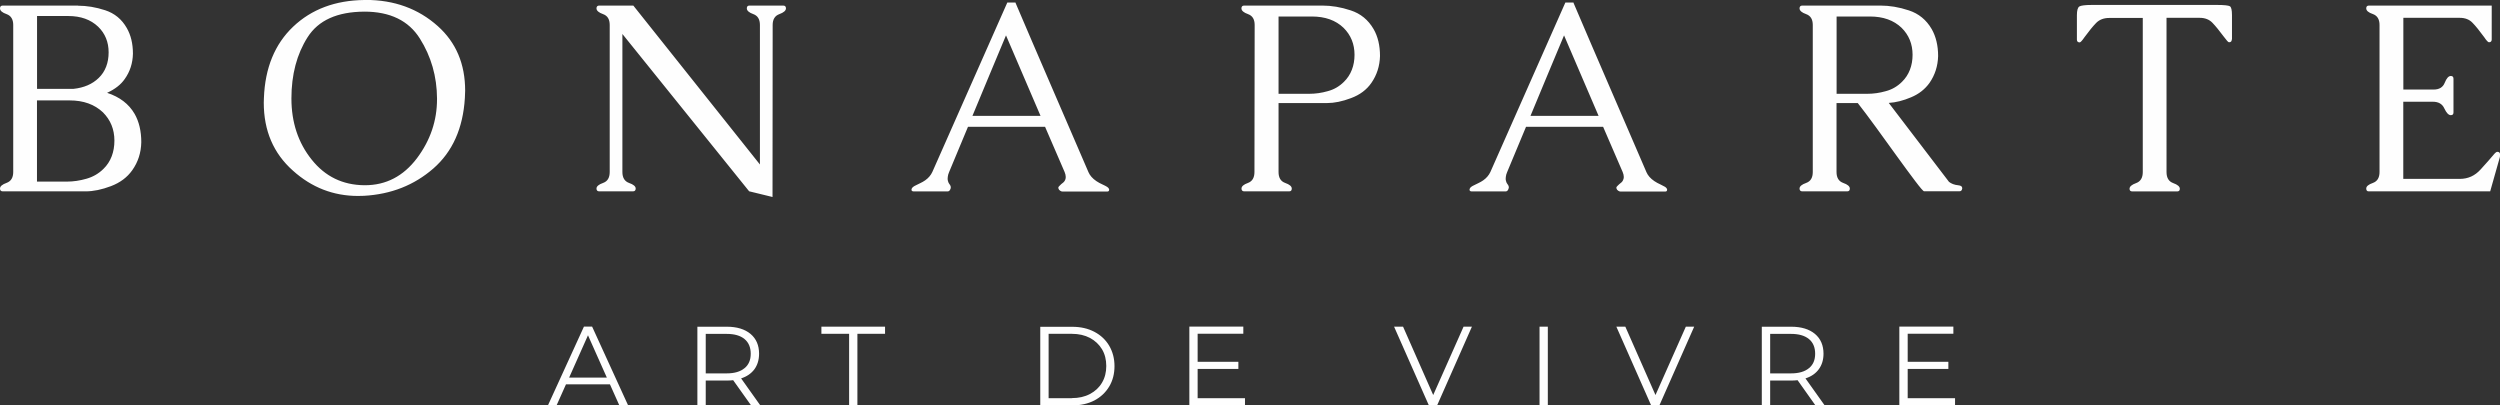 <?xml version="1.0" encoding="UTF-8"?>
<svg id="Calque_2" data-name="Calque 2" xmlns="http://www.w3.org/2000/svg" viewBox="0 0 359.02 58.22">
  <rect x="0" y="0" width="359.02" height="58.22" fill="#333333" stroke="none"/>
  <defs>
    <style>
      .cls-1 {
        fill: #fefefe;
      }
    </style>
  </defs>
  <g id="Calque_1-2" data-name="Calque 1">
    <g id="SvgjsG6169">
      <g id="SvgjsG2527">
        <g id="SvgjsG2528">
          <path class="cls-1" d="M11.22.8H.4c-.26,0-.4.13-.4.4,0,.33.31.61.95.83.63.23.95.75.95,1.55v21.12c0,.81-.32,1.33-.95,1.56-.64.23-.95.5-.95.82,0,.26.13.4.4.4h11.91c1.1,0,2.31-.25,3.63-.75,1.31-.5,2.33-1.26,3.05-2.28.84-1.18,1.27-2.52,1.3-4.03,0-1.59-.32-2.95-.96-4.07-.83-1.43-2.15-2.43-3.95-3.02,1.13-.52,1.98-1.18,2.53-1.98.76-1.06,1.15-2.28,1.18-3.64,0-1.45-.3-2.67-.88-3.68-.72-1.27-1.76-2.12-3.11-2.56-1.34-.44-2.64-.65-3.89-.65h0ZM5.32,14.42h4.69c1.99,0,3.57.58,4.77,1.71,1.1,1.1,1.65,2.45,1.65,4.07s-.52,3.04-1.58,4.06c-.68.67-1.49,1.14-2.44,1.41-.94.27-1.87.41-2.8.41h-4.3v-11.67h0ZM5.32,12.77V2.3h4.48c1.79,0,3.22.51,4.3,1.54.99.96,1.5,2.19,1.5,3.68s-.47,2.76-1.43,3.68c-.91.88-2.11,1.4-3.61,1.56,0,0-5.25,0-5.25,0ZM52.32,1.67c3.7,0,6.36,1.29,7.98,3.87,1.62,2.57,2.44,5.44,2.46,8.59v.11c0,3.09-.96,5.92-2.88,8.48-1.95,2.58-4.44,3.88-7.47,3.88h-.09c-3.1-.03-5.63-1.25-7.56-3.68-1.94-2.42-2.91-5.35-2.91-8.78s.77-6.35,2.32-8.79c1.55-2.44,4.26-3.66,8.15-3.68h0ZM52.32,0c-4.18.05-7.59,1.33-10.23,3.84-2.63,2.5-4.03,5.92-4.19,10.23,0,.23-.02.46-.02.68,0,4.02,1.39,7.27,4.18,9.75,2.7,2.43,5.82,3.64,9.35,3.64.29,0,.58,0,.87-.02,3.88-.22,7.19-1.52,9.95-3.92,2.75-2.4,4.27-5.78,4.53-10.14.02-.35.04-.7.04-1.04,0-3.84-1.31-6.93-3.93-9.27-2.81-2.51-6.26-3.76-10.36-3.76h-.19ZM109.13,23.62L90.95.8h-4.89c-.26,0-.4.13-.4.4,0,.33.32.61.95.83.64.23.95.75.95,1.56v21.11c0,.82-.31,1.34-.95,1.57-.63.22-.95.49-.95.81,0,.26.13.4.4.4h4.83c.26,0,.4-.13.4-.4,0-.32-.32-.59-.96-.81-.63-.23-.95-.75-.95-1.57V4.88l18.2,22.59,3.36.82.02-24.7c0-.81.32-1.33.96-1.56.63-.23.95-.51.95-.83,0-.26-.13-.4-.4-.4h-4.84c-.26,0-.38.13-.38.4,0,.33.31.61.94.83.63.23.94.75.94,1.56v20.03h0ZM145.84.36h-1.18l-10.77,24.34c-.22.47-.56.87-1.03,1.2-.23.16-.45.28-.68.39-.22.11-.43.21-.61.3-.36.16-.57.33-.64.5-.03.1-.04.16-.04.19.02.05.04.09.04.09.05.08.14.12.26.12h4.9c.19,0,.33-.13.42-.4.02-.05.03-.1.03-.13,0-.04,0-.11-.02-.21-.04-.12-.1-.23-.19-.33-.09-.11-.15-.25-.19-.41-.04-.11-.05-.23-.05-.36,0-.09,0-.18.02-.26.02-.2.08-.44.19-.68.45-1.08.91-2.16,1.35-3.24.45-1.09.91-2.17,1.36-3.26h11.07l2.81,6.5c.1.25.16.48.16.7,0,.12-.02.24-.05.34-.08.22-.2.39-.37.51s-.3.25-.42.37c-.15.12-.23.24-.23.36,0,.04.02.08.04.12.02.1.1.19.23.28.12.08.23.12.34.12h6.43c.11,0,.19-.04.23-.12.02-.05.04-.09.04-.13,0-.05-.02-.1-.04-.15-.04-.09-.12-.18-.25-.27-.18-.11-.4-.23-.69-.36-.29-.12-.58-.29-.86-.47-.56-.38-.93-.81-1.13-1.27-.64-1.48-1.43-3.3-2.36-5.47-.93-2.17-1.9-4.4-2.89-6.69-.99-2.29-1.95-4.51-2.88-6.68-.93-2.17-1.72-3.99-2.35-5.49h0ZM149.43,16.64h-9.78c.8-1.92,1.6-3.85,2.4-5.77.81-1.92,1.62-3.85,2.42-5.79l4.96,11.56ZM183.61,24.7v-9.9h6.97c1.03,0,2.18-.23,3.44-.71,1.27-.47,2.24-1.2,2.92-2.18.79-1.14,1.2-2.42,1.24-3.86,0-1.5-.3-2.8-.92-3.87-.77-1.33-1.87-2.23-3.29-2.69-1.41-.47-2.77-.69-4.08-.69h-11.21c-.26,0-.4.13-.4.4,0,.33.32.61.95.83.64.23.95.75.95,1.56l-.03,21.11c0,.82-.31,1.34-.93,1.57-.62.22-.93.49-.93.81,0,.26.13.4.4.4h6.44c.26,0,.38-.13.38-.4,0-.32-.32-.59-.95-.81-.64-.23-.95-.75-.95-1.57h0ZM183.61,2.37h4.79c1.9,0,3.41.54,4.54,1.62,1.05,1.04,1.58,2.33,1.58,3.88s-.51,2.9-1.52,3.88c-.64.64-1.41,1.1-2.32,1.34-.9.26-1.79.38-2.66.38h-4.41V2.37h0ZM225.98.36h-1.18l-10.77,24.34c-.22.47-.56.87-1.03,1.2-.23.16-.45.28-.68.39-.22.11-.43.21-.61.3-.36.16-.58.33-.64.5-.03.1-.04.16-.04.19.02.05.04.09.04.09.05.08.14.12.26.12h4.9c.19,0,.33-.13.41-.4.03-.05.04-.1.04-.13,0-.04,0-.11-.02-.21-.04-.12-.1-.23-.19-.33-.09-.11-.15-.25-.19-.41-.04-.11-.05-.23-.05-.36,0-.09,0-.18.02-.26.02-.2.08-.44.19-.68.45-1.08.9-2.16,1.35-3.24.45-1.09.9-2.17,1.36-3.26h11.07l2.81,6.5c.1.25.16.48.16.7,0,.12-.02.24-.06.34-.07.22-.19.39-.36.51-.16.12-.3.25-.42.37-.15.12-.23.24-.23.36,0,.04.02.08.04.12.02.1.1.19.23.28.12.08.23.12.34.12h6.42c.12,0,.19-.04.23-.12.02-.05.04-.09.04-.13,0-.05-.02-.1-.04-.15-.04-.09-.12-.18-.25-.27-.18-.11-.41-.23-.69-.36-.29-.12-.58-.29-.86-.47-.56-.38-.93-.81-1.13-1.27-.64-1.48-1.43-3.3-2.36-5.47-.93-2.17-1.9-4.4-2.89-6.69-.99-2.29-1.95-4.51-2.88-6.68-.93-2.17-1.72-3.99-2.35-5.49h0ZM229.57,16.64h-9.78c.79-1.92,1.6-3.85,2.4-5.77.81-1.92,1.61-3.85,2.42-5.79l4.96,11.56ZM279.88,26.1l-8.64-11.32c1.01-.06,2.08-.33,3.21-.81,1.13-.47,2-1.17,2.64-2.06.79-1.14,1.2-2.42,1.24-3.86,0-1.5-.31-2.8-.92-3.87-.77-1.33-1.87-2.23-3.29-2.69-1.41-.47-2.77-.69-4.08-.69h-11.21c-.26,0-.4.13-.4.4,0,.33.32.61.95.83.64.23.95.75.95,1.56v21.11c0,.82-.31,1.34-.95,1.57-.63.22-.95.49-.95.81,0,.26.13.4.4.4h6.44c.26,0,.38-.13.38-.4,0-.32-.32-.59-.95-.81-.64-.23-.96-.75-.96-1.57v-9.9h3.05c.69.88,1.56,2.03,2.6,3.46,1.03,1.43,2.05,2.84,3.04,4.2.99,1.37,1.85,2.54,2.6,3.53.75.99,1.17,1.48,1.29,1.48h5.07c.23,0,.36-.13.4-.4v-.06c0-.23-.18-.36-.54-.4-.57-.05-1.03-.23-1.38-.51h0ZM263.75,2.37h4.79c1.9,0,3.41.54,4.54,1.62,1.05,1.04,1.58,2.33,1.58,3.88s-.51,2.9-1.52,3.88c-.64.64-1.41,1.1-2.32,1.34-.9.26-1.79.38-2.66.38h-4.41V2.37h0ZM320.53,5.68v-3.51c0-.72-.1-1.15-.3-1.27s-.82-.19-1.87-.19h-17.94c-.97,0-1.58.08-1.81.22-.23.15-.35.57-.35,1.25v3.51c0,.26.13.4.4.4.12,0,.35-.25.7-.76.64-.87,1.19-1.55,1.66-2.03.47-.48,1.1-.72,1.86-.72h4.84v22.13c0,.82-.32,1.35-.95,1.58-.64.23-.95.5-.95.82,0,.26.13.38.4.38h6.44c.25,0,.38-.12.38-.38,0-.32-.32-.59-.96-.82-.63-.23-.95-.75-.95-1.58V2.56h4.77c.76,0,1.37.24,1.83.72.46.48,1.01,1.16,1.66,2.03.37.51.61.76.71.76.27,0,.4-.13.4-.4h0ZM345.13,25.68v-11.07h4.24c.82,0,1.37.32,1.66.97.3.64.61.96.93.96.26,0,.38-.13.38-.4v-4.83c0-.26-.12-.4-.38-.4-.33,0-.62.33-.88.98-.25.64-.78.97-1.59.97h-4.35V2.56h8.11c.76,0,1.38.24,1.83.72.47.48,1.01,1.16,1.65,2.03.34.51.58.76.7.76.26,0,.4-.13.4-.4V.8h-17.62c-.27,0-.4.13-.4.4,0,.33.32.61.96.82.63.23.95.75.95,1.57v21.11c0,.82-.32,1.34-.95,1.57-.64.22-.96.49-.96.81,0,.26.12.4.34.4h17.46l1.38-4.88c.03-.1.04-.23.04-.4,0-.26-.13-.4-.4-.4-.12,0-.3.14-.53.42-.42.51-1.04,1.21-1.86,2.11-.82.91-1.81,1.36-2.99,1.36h-8.11Z"/>
        </g>
        <g id="SvgjsG2529">
          <path class="cls-1" d="M87.59,55.19l1.35,3.02h1.26l-5.17-11.31h-1.17l-5.17,11.31h1.24l1.35-3.02h6.3ZM87.15,54.23h-5.42l2.71-6.08,2.71,6.08h0ZM107.88,58.22h1.31l-2.76-3.88c.82-.26,1.46-.71,1.91-1.31.44-.61.67-1.35.67-2.24,0-1.2-.41-2.15-1.23-2.84-.82-.68-1.95-1.03-3.39-1.03h-4.24v11.31h1.2v-3.58h3.04c.31,0,.61-.02.9-.05l2.59,3.64h0ZM106.92,52.87c-.59.5-1.45.75-2.56.75h-3.01v-5.67h3.01c1.12,0,1.97.25,2.56.74s.89,1.19.89,2.11-.3,1.59-.89,2.08ZM121.94,47.94v10.27h1.19v-10.27h3.97v-1.03h-9.14v1.03h3.98,0ZM149.39,46.91v11.31h4.6c1.2,0,2.25-.24,3.17-.71.91-.48,1.62-1.15,2.13-2s.76-1.83.76-2.93-.26-2.07-.76-2.93c-.51-.86-1.22-1.52-2.13-2-.92-.48-1.97-.72-3.17-.72h-4.6ZM153.93,57.18h-3.34v-9.24h3.34c.99,0,1.86.2,2.6.59.74.4,1.31.94,1.73,1.63.41.69.61,1.49.61,2.4s-.2,1.7-.61,2.39c-.41.7-.99,1.24-1.73,1.63-.75.4-1.61.59-2.6.59h0ZM178.79,57.18h-6.8v-4.2h5.85v-1.02h-5.85v-4.03h6.56v-1.03h-7.75v11.31h7.99v-1.03h0ZM211.39,46.91h-1.21l-4.36,9.82-4.33-9.82h-1.29l5,11.31h1.18l5-11.31h0ZM221.09,46.91v11.31h1.19v-11.31h-1.19ZM243.31,46.91h-1.21l-4.36,9.82-4.33-9.82h-1.29l5,11.31h1.18l5-11.31h0ZM260.73,58.22h1.31l-2.76-3.88c.83-.26,1.47-.71,1.91-1.31.45-.61.68-1.35.68-2.24,0-1.2-.41-2.15-1.23-2.84-.82-.68-1.95-1.03-3.4-1.03h-4.23v11.31h1.2v-3.58h3.03c.31,0,.61-.02.91-.05l2.58,3.64h0ZM259.78,52.87c-.6.5-1.45.75-2.57.75h-3v-5.67h3c1.12,0,1.97.25,2.57.74.59.49.89,1.19.89,2.11s-.3,1.59-.89,2.08ZM280.76,57.18h-6.8v-4.2h5.84v-1.02h-5.84v-4.03h6.56v-1.03h-7.76v11.31h8v-1.03h0Z"/>
        </g>
      </g>
    </g>
  </g>
</svg>